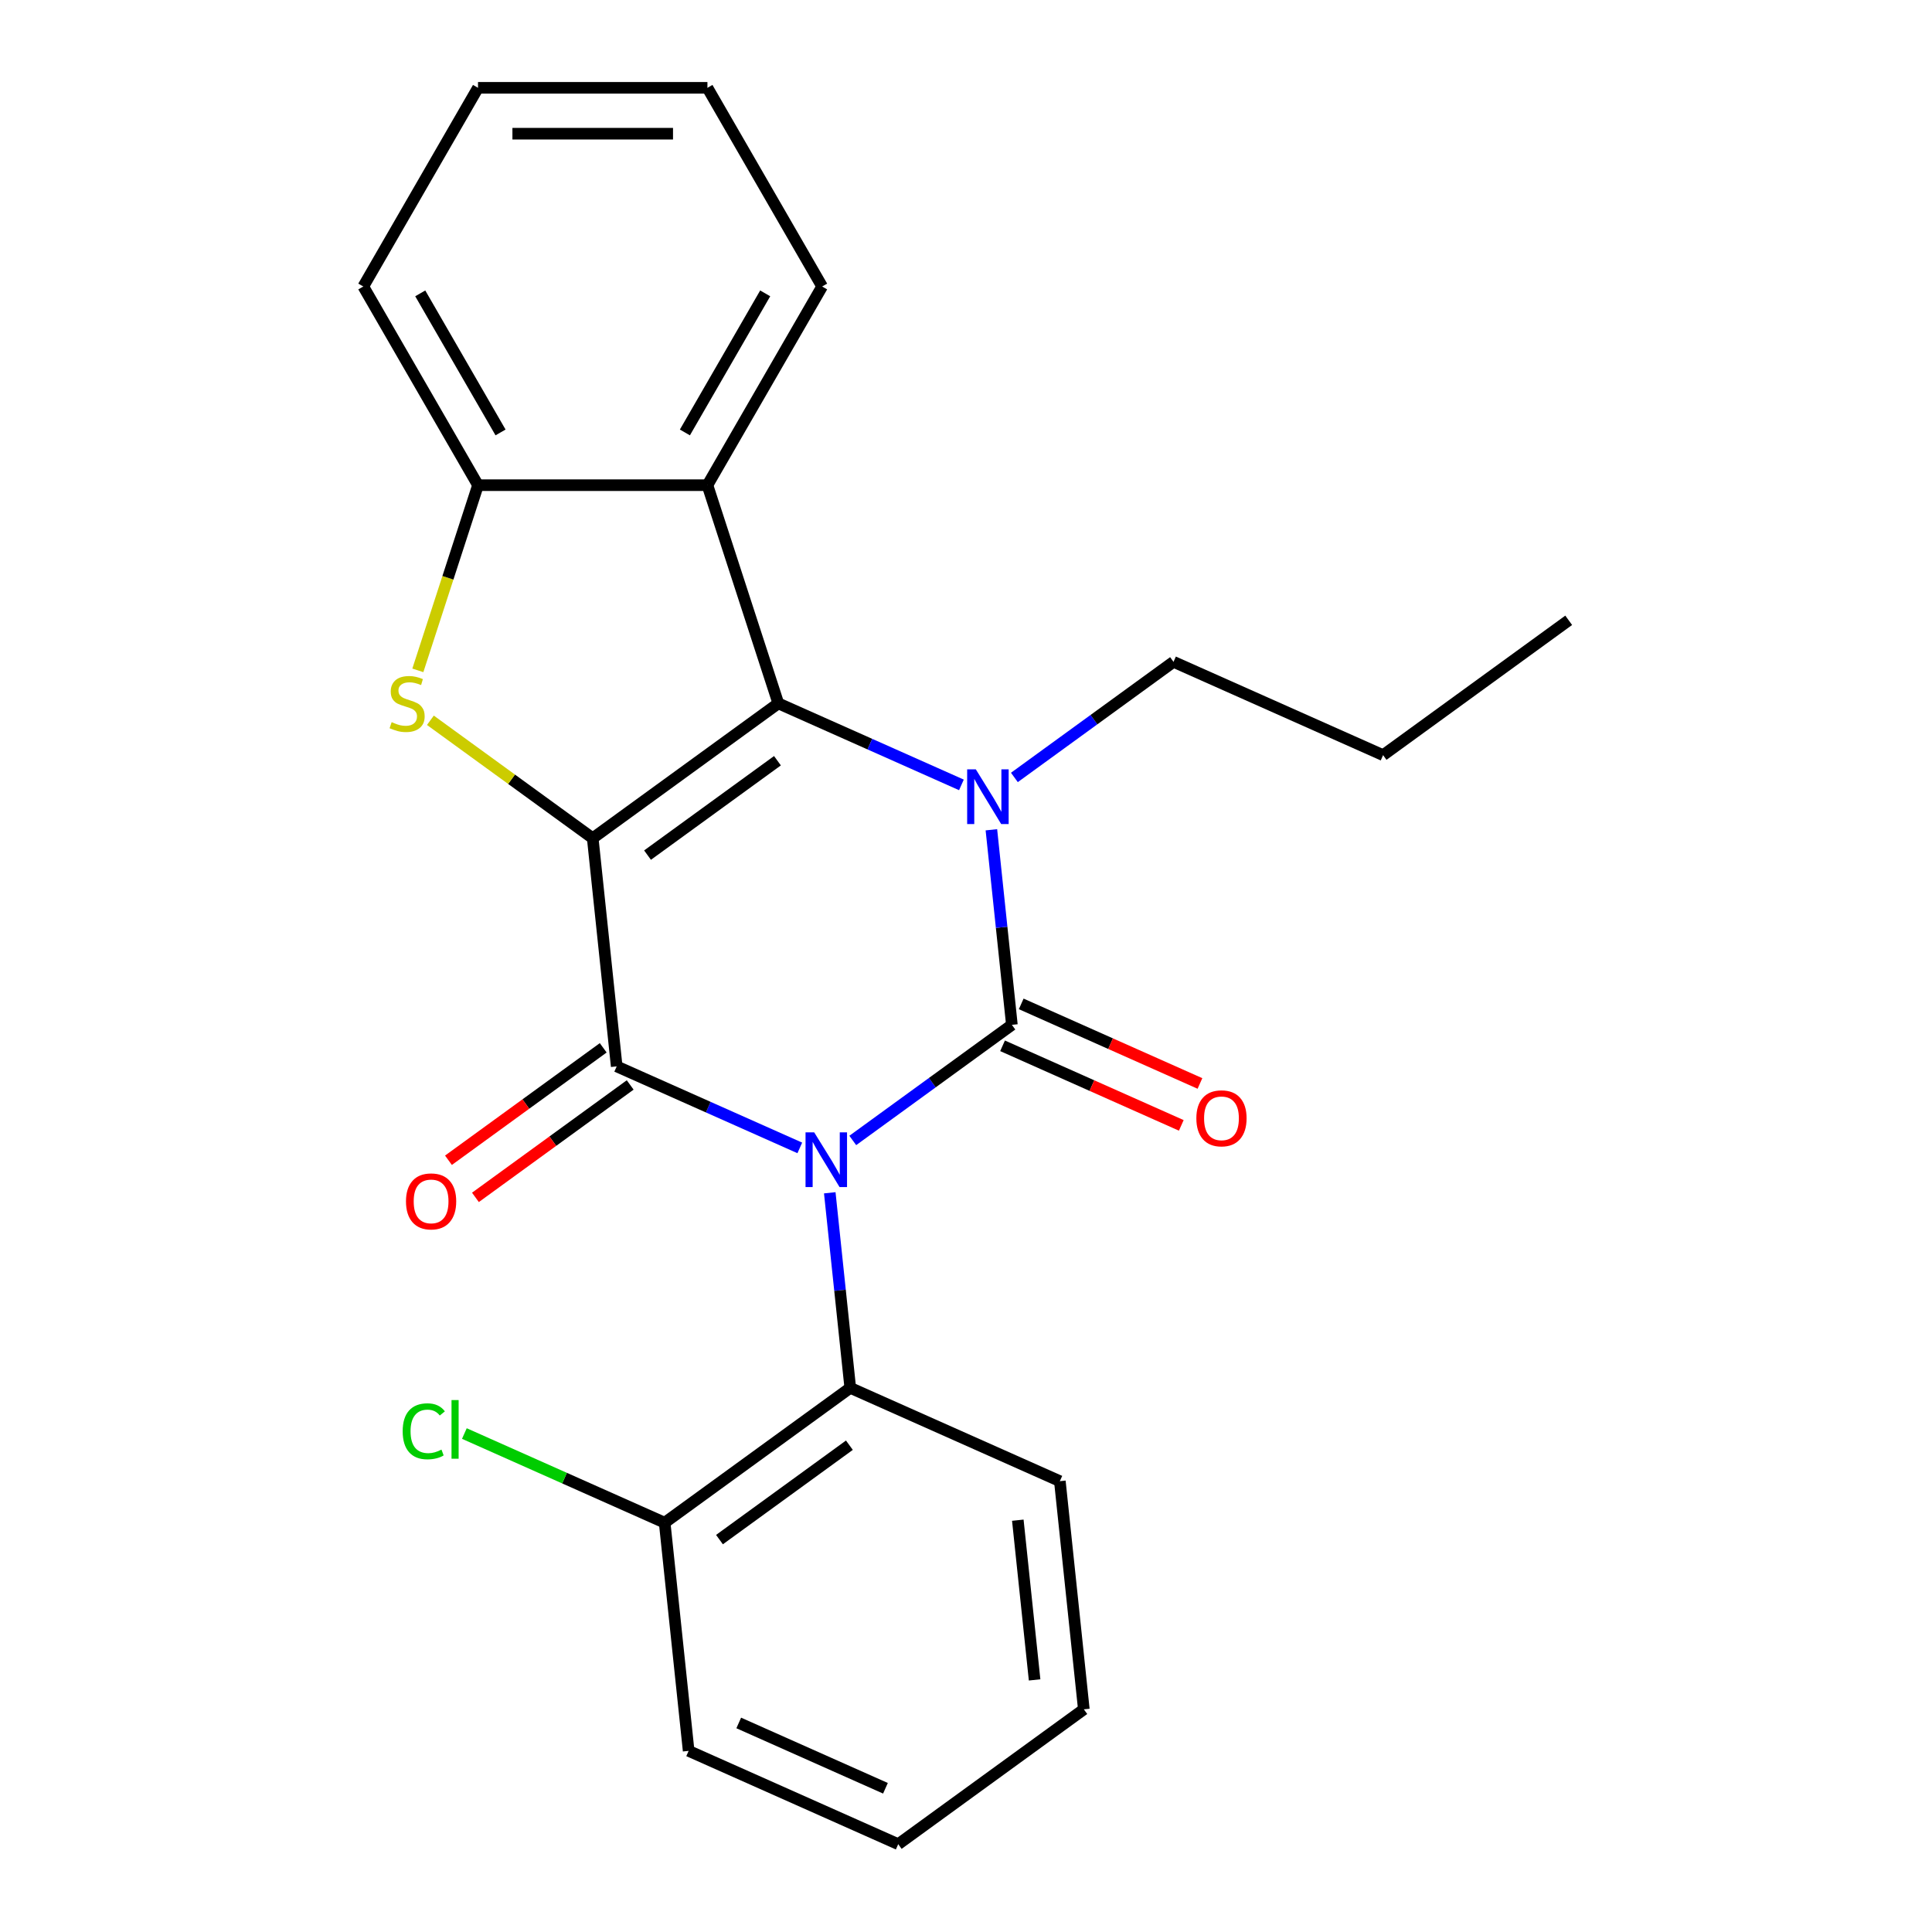 <?xml version='1.0' encoding='iso-8859-1'?>
<svg version='1.1' baseProfile='full'
              xmlns='http://www.w3.org/2000/svg'
                      xmlns:rdkit='http://www.rdkit.org/xml'
                      xmlns:xlink='http://www.w3.org/1999/xlink'
                  xml:space='preserve'
width='1000px' height='1000px' viewBox='0 0 1000 1000'>
<!-- END OF HEADER -->
<rect style='opacity:1.0;fill:#FFFFFF;stroke:none' width='1000' height='1000' x='0' y='0'> </rect>
<path class='bond-1' d='M 441.392,590.297 L 482.572,560.378' style='fill:none;fill-rule:evenodd;stroke:#0000FF;stroke-width:6px;stroke-linecap:butt;stroke-linejoin:miter;stroke-opacity:1' />
<path class='bond-1' d='M 482.572,560.378 L 523.752,530.459' style='fill:none;fill-rule:evenodd;stroke:#000000;stroke-width:6px;stroke-linecap:butt;stroke-linejoin:miter;stroke-opacity:1' />
<path class='bond-2' d='M 413.975,594.153 L 366.589,573.056' style='fill:none;fill-rule:evenodd;stroke:#0000FF;stroke-width:6px;stroke-linecap:butt;stroke-linejoin:miter;stroke-opacity:1' />
<path class='bond-2' d='M 366.589,573.056 L 319.203,551.958' style='fill:none;fill-rule:evenodd;stroke:#000000;stroke-width:6px;stroke-linecap:butt;stroke-linejoin:miter;stroke-opacity:1' />
<path class='bond-7' d='M 429.484,617.386 L 434.79,667.869' style='fill:none;fill-rule:evenodd;stroke:#0000FF;stroke-width:6px;stroke-linecap:butt;stroke-linejoin:miter;stroke-opacity:1' />
<path class='bond-7' d='M 434.79,667.869 L 440.096,718.353' style='fill:none;fill-rule:evenodd;stroke:#000000;stroke-width:6px;stroke-linecap:butt;stroke-linejoin:miter;stroke-opacity:1' />
<path class='bond-0' d='M 306.791,433.862 L 319.203,551.958' style='fill:none;fill-rule:evenodd;stroke:#000000;stroke-width:6px;stroke-linecap:butt;stroke-linejoin:miter;stroke-opacity:1' />
<path class='bond-3' d='M 306.791,433.862 L 402.859,364.065' style='fill:none;fill-rule:evenodd;stroke:#000000;stroke-width:6px;stroke-linecap:butt;stroke-linejoin:miter;stroke-opacity:1' />
<path class='bond-3' d='M 335.16,442.606 L 402.408,393.748' style='fill:none;fill-rule:evenodd;stroke:#000000;stroke-width:6px;stroke-linecap:butt;stroke-linejoin:miter;stroke-opacity:1' />
<path class='bond-5' d='M 306.791,433.862 L 264.781,403.34' style='fill:none;fill-rule:evenodd;stroke:#000000;stroke-width:6px;stroke-linecap:butt;stroke-linejoin:miter;stroke-opacity:1' />
<path class='bond-5' d='M 264.781,403.34 L 222.771,372.818' style='fill:none;fill-rule:evenodd;stroke:#CCCC00;stroke-width:6px;stroke-linecap:butt;stroke-linejoin:miter;stroke-opacity:1' />
<path class='bond-4' d='M 523.752,530.459 L 518.446,479.976' style='fill:none;fill-rule:evenodd;stroke:#000000;stroke-width:6px;stroke-linecap:butt;stroke-linejoin:miter;stroke-opacity:1' />
<path class='bond-4' d='M 518.446,479.976 L 513.14,429.492' style='fill:none;fill-rule:evenodd;stroke:#0000FF;stroke-width:6px;stroke-linecap:butt;stroke-linejoin:miter;stroke-opacity:1' />
<path class='bond-9' d='M 518.922,541.307 L 565.178,561.902' style='fill:none;fill-rule:evenodd;stroke:#000000;stroke-width:6px;stroke-linecap:butt;stroke-linejoin:miter;stroke-opacity:1' />
<path class='bond-9' d='M 565.178,561.902 L 611.434,582.496' style='fill:none;fill-rule:evenodd;stroke:#FF0000;stroke-width:6px;stroke-linecap:butt;stroke-linejoin:miter;stroke-opacity:1' />
<path class='bond-9' d='M 528.582,519.611 L 574.837,540.206' style='fill:none;fill-rule:evenodd;stroke:#000000;stroke-width:6px;stroke-linecap:butt;stroke-linejoin:miter;stroke-opacity:1' />
<path class='bond-9' d='M 574.837,540.206 L 621.093,560.8' style='fill:none;fill-rule:evenodd;stroke:#FF0000;stroke-width:6px;stroke-linecap:butt;stroke-linejoin:miter;stroke-opacity:1' />
<path class='bond-10' d='M 312.223,542.352 L 272.174,571.449' style='fill:none;fill-rule:evenodd;stroke:#000000;stroke-width:6px;stroke-linecap:butt;stroke-linejoin:miter;stroke-opacity:1' />
<path class='bond-10' d='M 272.174,571.449 L 232.124,600.547' style='fill:none;fill-rule:evenodd;stroke:#FF0000;stroke-width:6px;stroke-linecap:butt;stroke-linejoin:miter;stroke-opacity:1' />
<path class='bond-10' d='M 326.183,561.565 L 286.133,590.663' style='fill:none;fill-rule:evenodd;stroke:#000000;stroke-width:6px;stroke-linecap:butt;stroke-linejoin:miter;stroke-opacity:1' />
<path class='bond-10' d='M 286.133,590.663 L 246.083,619.761' style='fill:none;fill-rule:evenodd;stroke:#FF0000;stroke-width:6px;stroke-linecap:butt;stroke-linejoin:miter;stroke-opacity:1' />
<path class='bond-6' d='M 402.859,364.065 L 366.164,251.13' style='fill:none;fill-rule:evenodd;stroke:#000000;stroke-width:6px;stroke-linecap:butt;stroke-linejoin:miter;stroke-opacity:1' />
<path class='bond-24' d='M 402.859,364.065 L 450.245,385.162' style='fill:none;fill-rule:evenodd;stroke:#000000;stroke-width:6px;stroke-linecap:butt;stroke-linejoin:miter;stroke-opacity:1' />
<path class='bond-24' d='M 450.245,385.162 L 497.631,406.26' style='fill:none;fill-rule:evenodd;stroke:#0000FF;stroke-width:6px;stroke-linecap:butt;stroke-linejoin:miter;stroke-opacity:1' />
<path class='bond-12' d='M 525.048,402.403 L 566.228,372.485' style='fill:none;fill-rule:evenodd;stroke:#0000FF;stroke-width:6px;stroke-linecap:butt;stroke-linejoin:miter;stroke-opacity:1' />
<path class='bond-12' d='M 566.228,372.485 L 607.407,342.566' style='fill:none;fill-rule:evenodd;stroke:#000000;stroke-width:6px;stroke-linecap:butt;stroke-linejoin:miter;stroke-opacity:1' />
<path class='bond-8' d='M 216.275,346.976 L 231.846,299.053' style='fill:none;fill-rule:evenodd;stroke:#CCCC00;stroke-width:6px;stroke-linecap:butt;stroke-linejoin:miter;stroke-opacity:1' />
<path class='bond-8' d='M 231.846,299.053 L 247.417,251.13' style='fill:none;fill-rule:evenodd;stroke:#000000;stroke-width:6px;stroke-linecap:butt;stroke-linejoin:miter;stroke-opacity:1' />
<path class='bond-14' d='M 366.164,251.13 L 425.537,148.292' style='fill:none;fill-rule:evenodd;stroke:#000000;stroke-width:6px;stroke-linecap:butt;stroke-linejoin:miter;stroke-opacity:1' />
<path class='bond-14' d='M 354.503,223.83 L 396.064,151.843' style='fill:none;fill-rule:evenodd;stroke:#000000;stroke-width:6px;stroke-linecap:butt;stroke-linejoin:miter;stroke-opacity:1' />
<path class='bond-26' d='M 366.164,251.13 L 247.417,251.13' style='fill:none;fill-rule:evenodd;stroke:#000000;stroke-width:6px;stroke-linecap:butt;stroke-linejoin:miter;stroke-opacity:1' />
<path class='bond-11' d='M 440.096,718.353 L 344.028,788.151' style='fill:none;fill-rule:evenodd;stroke:#000000;stroke-width:6px;stroke-linecap:butt;stroke-linejoin:miter;stroke-opacity:1' />
<path class='bond-11' d='M 439.645,748.036 L 372.398,796.895' style='fill:none;fill-rule:evenodd;stroke:#000000;stroke-width:6px;stroke-linecap:butt;stroke-linejoin:miter;stroke-opacity:1' />
<path class='bond-15' d='M 440.096,718.353 L 548.577,766.652' style='fill:none;fill-rule:evenodd;stroke:#000000;stroke-width:6px;stroke-linecap:butt;stroke-linejoin:miter;stroke-opacity:1' />
<path class='bond-16' d='M 247.417,251.13 L 188.044,148.292' style='fill:none;fill-rule:evenodd;stroke:#000000;stroke-width:6px;stroke-linecap:butt;stroke-linejoin:miter;stroke-opacity:1' />
<path class='bond-16' d='M 259.079,223.83 L 217.518,151.843' style='fill:none;fill-rule:evenodd;stroke:#000000;stroke-width:6px;stroke-linecap:butt;stroke-linejoin:miter;stroke-opacity:1' />
<path class='bond-13' d='M 344.028,788.151 L 292.192,765.072' style='fill:none;fill-rule:evenodd;stroke:#000000;stroke-width:6px;stroke-linecap:butt;stroke-linejoin:miter;stroke-opacity:1' />
<path class='bond-13' d='M 292.192,765.072 L 240.356,741.993' style='fill:none;fill-rule:evenodd;stroke:#00CC00;stroke-width:6px;stroke-linecap:butt;stroke-linejoin:miter;stroke-opacity:1' />
<path class='bond-17' d='M 344.028,788.151 L 356.44,906.247' style='fill:none;fill-rule:evenodd;stroke:#000000;stroke-width:6px;stroke-linecap:butt;stroke-linejoin:miter;stroke-opacity:1' />
<path class='bond-18' d='M 607.407,342.566 L 715.888,390.864' style='fill:none;fill-rule:evenodd;stroke:#000000;stroke-width:6px;stroke-linecap:butt;stroke-linejoin:miter;stroke-opacity:1' />
<path class='bond-19' d='M 425.537,148.292 L 366.164,45.455' style='fill:none;fill-rule:evenodd;stroke:#000000;stroke-width:6px;stroke-linecap:butt;stroke-linejoin:miter;stroke-opacity:1' />
<path class='bond-20' d='M 548.577,766.652 L 560.989,884.748' style='fill:none;fill-rule:evenodd;stroke:#000000;stroke-width:6px;stroke-linecap:butt;stroke-linejoin:miter;stroke-opacity:1' />
<path class='bond-20' d='M 526.819,786.849 L 535.508,869.516' style='fill:none;fill-rule:evenodd;stroke:#000000;stroke-width:6px;stroke-linecap:butt;stroke-linejoin:miter;stroke-opacity:1' />
<path class='bond-21' d='M 188.044,148.292 L 247.417,45.455' style='fill:none;fill-rule:evenodd;stroke:#000000;stroke-width:6px;stroke-linecap:butt;stroke-linejoin:miter;stroke-opacity:1' />
<path class='bond-25' d='M 356.44,906.247 L 464.921,954.545' style='fill:none;fill-rule:evenodd;stroke:#000000;stroke-width:6px;stroke-linecap:butt;stroke-linejoin:miter;stroke-opacity:1' />
<path class='bond-25' d='M 382.372,891.796 L 458.309,925.605' style='fill:none;fill-rule:evenodd;stroke:#000000;stroke-width:6px;stroke-linecap:butt;stroke-linejoin:miter;stroke-opacity:1' />
<path class='bond-22' d='M 715.888,390.864 L 811.956,321.067' style='fill:none;fill-rule:evenodd;stroke:#000000;stroke-width:6px;stroke-linecap:butt;stroke-linejoin:miter;stroke-opacity:1' />
<path class='bond-27' d='M 366.164,45.455 L 247.417,45.455' style='fill:none;fill-rule:evenodd;stroke:#000000;stroke-width:6px;stroke-linecap:butt;stroke-linejoin:miter;stroke-opacity:1' />
<path class='bond-27' d='M 348.352,69.204 L 265.229,69.204' style='fill:none;fill-rule:evenodd;stroke:#000000;stroke-width:6px;stroke-linecap:butt;stroke-linejoin:miter;stroke-opacity:1' />
<path class='bond-23' d='M 560.989,884.748 L 464.921,954.545' style='fill:none;fill-rule:evenodd;stroke:#000000;stroke-width:6px;stroke-linecap:butt;stroke-linejoin:miter;stroke-opacity:1' />
<path  class='atom-0' d='M 421.424 586.097
L 430.704 601.097
Q 431.624 602.577, 433.104 605.257
Q 434.584 607.937, 434.664 608.097
L 434.664 586.097
L 438.424 586.097
L 438.424 614.417
L 434.544 614.417
L 424.584 598.017
Q 423.424 596.097, 422.184 593.897
Q 420.984 591.697, 420.624 591.017
L 420.624 614.417
L 416.944 614.417
L 416.944 586.097
L 421.424 586.097
' fill='#0000FF'/>
<path  class='atom-5' d='M 505.079 398.203
L 514.359 413.203
Q 515.279 414.683, 516.759 417.363
Q 518.239 420.043, 518.319 420.203
L 518.319 398.203
L 522.079 398.203
L 522.079 426.523
L 518.199 426.523
L 508.239 410.123
Q 507.079 408.203, 505.839 406.003
Q 504.639 403.803, 504.279 403.123
L 504.279 426.523
L 500.599 426.523
L 500.599 398.203
L 505.079 398.203
' fill='#0000FF'/>
<path  class='atom-6' d='M 202.723 373.785
Q 203.043 373.905, 204.363 374.465
Q 205.683 375.025, 207.123 375.385
Q 208.603 375.705, 210.043 375.705
Q 212.723 375.705, 214.283 374.425
Q 215.843 373.105, 215.843 370.825
Q 215.843 369.265, 215.043 368.305
Q 214.283 367.345, 213.083 366.825
Q 211.883 366.305, 209.883 365.705
Q 207.363 364.945, 205.843 364.225
Q 204.363 363.505, 203.283 361.985
Q 202.243 360.465, 202.243 357.905
Q 202.243 354.345, 204.643 352.145
Q 207.083 349.945, 211.883 349.945
Q 215.163 349.945, 218.883 351.505
L 217.963 354.585
Q 214.563 353.185, 212.003 353.185
Q 209.243 353.185, 207.723 354.345
Q 206.203 355.465, 206.243 357.425
Q 206.243 358.945, 207.003 359.865
Q 207.803 360.785, 208.923 361.305
Q 210.083 361.825, 212.003 362.425
Q 214.563 363.225, 216.083 364.025
Q 217.603 364.825, 218.683 366.465
Q 219.803 368.065, 219.803 370.825
Q 219.803 374.745, 217.163 376.865
Q 214.563 378.945, 210.203 378.945
Q 207.683 378.945, 205.763 378.385
Q 203.883 377.865, 201.643 376.945
L 202.723 373.785
' fill='#CCCC00'/>
<path  class='atom-10' d='M 619.232 578.838
Q 619.232 572.038, 622.592 568.238
Q 625.952 564.438, 632.232 564.438
Q 638.512 564.438, 641.872 568.238
Q 645.232 572.038, 645.232 578.838
Q 645.232 585.718, 641.832 589.638
Q 638.432 593.518, 632.232 593.518
Q 625.992 593.518, 622.592 589.638
Q 619.232 585.758, 619.232 578.838
M 632.232 590.318
Q 636.552 590.318, 638.872 587.438
Q 641.232 584.518, 641.232 578.838
Q 641.232 573.278, 638.872 570.478
Q 636.552 567.638, 632.232 567.638
Q 627.912 567.638, 625.552 570.438
Q 623.232 573.238, 623.232 578.838
Q 623.232 584.558, 625.552 587.438
Q 627.912 590.318, 632.232 590.318
' fill='#FF0000'/>
<path  class='atom-11' d='M 210.135 621.836
Q 210.135 615.036, 213.495 611.236
Q 216.855 607.436, 223.135 607.436
Q 229.415 607.436, 232.775 611.236
Q 236.135 615.036, 236.135 621.836
Q 236.135 628.716, 232.735 632.636
Q 229.335 636.516, 223.135 636.516
Q 216.895 636.516, 213.495 632.636
Q 210.135 628.756, 210.135 621.836
M 223.135 633.316
Q 227.455 633.316, 229.775 630.436
Q 232.135 627.516, 232.135 621.836
Q 232.135 616.276, 229.775 613.476
Q 227.455 610.636, 223.135 610.636
Q 218.815 610.636, 216.455 613.436
Q 214.135 616.236, 214.135 621.836
Q 214.135 627.556, 216.455 630.436
Q 218.815 633.316, 223.135 633.316
' fill='#FF0000'/>
<path  class='atom-14' d='M 208.427 740.832
Q 208.427 733.792, 211.707 730.112
Q 215.027 726.392, 221.307 726.392
Q 227.147 726.392, 230.267 730.512
L 227.627 732.672
Q 225.347 729.672, 221.307 729.672
Q 217.027 729.672, 214.747 732.552
Q 212.507 735.392, 212.507 740.832
Q 212.507 746.432, 214.827 749.312
Q 217.187 752.192, 221.747 752.192
Q 224.867 752.192, 228.507 750.312
L 229.627 753.312
Q 228.147 754.272, 225.907 754.832
Q 223.667 755.392, 221.187 755.392
Q 215.027 755.392, 211.707 751.632
Q 208.427 747.872, 208.427 740.832
' fill='#00CC00'/>
<path  class='atom-14' d='M 233.707 724.672
L 237.387 724.672
L 237.387 755.032
L 233.707 755.032
L 233.707 724.672
' fill='#00CC00'/>
</svg>

